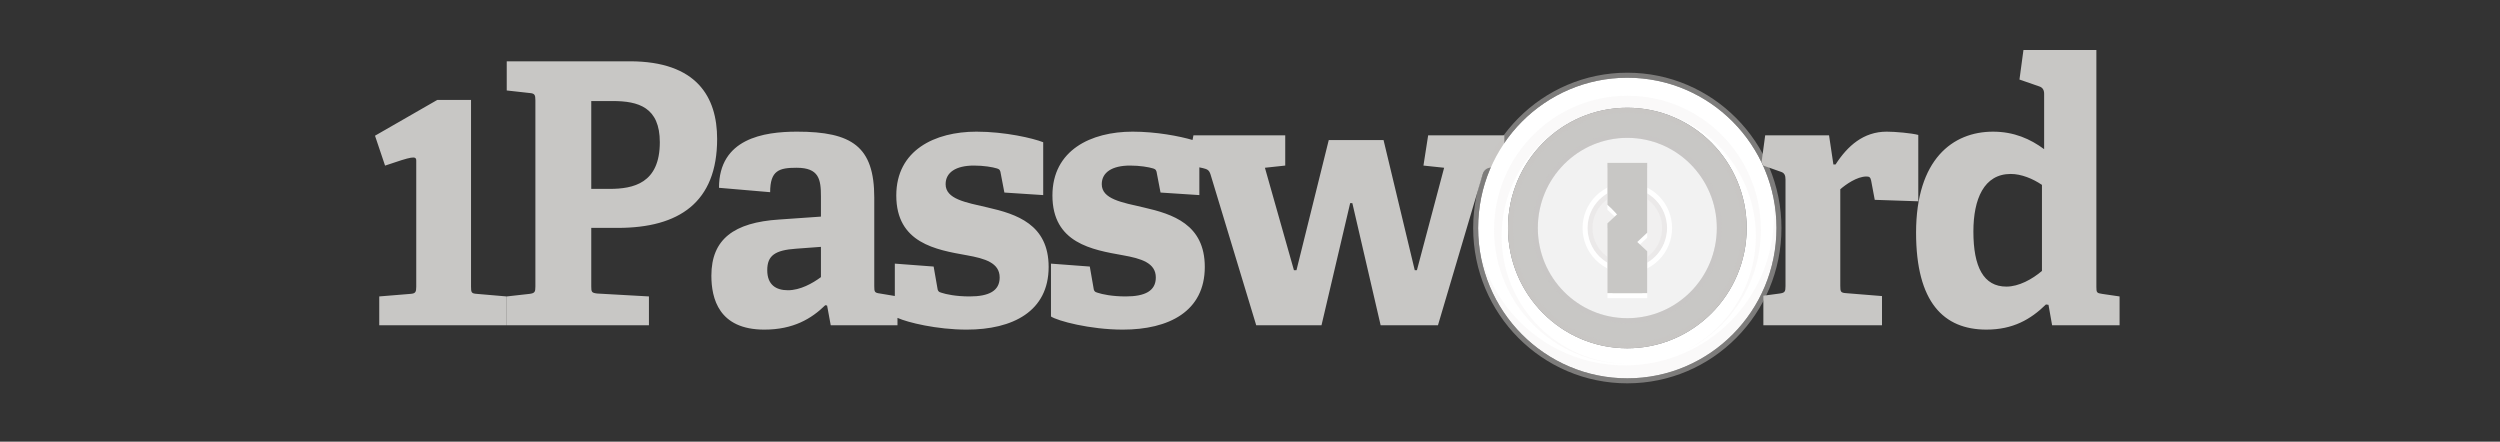 <?xml version="1.0" encoding="UTF-8"?> <svg xmlns="http://www.w3.org/2000/svg" width="300" height="53" viewBox="0 0 300 53" fill="none"><rect x="0" y="0" width="300" height="53" fill="#333333" stroke="none"/><path fill-rule="evenodd" clip-rule="evenodd" d="M56.523 11.989V34.391C56.523 35.091 56.566 35.222 57.219 35.265L60.789 35.572V39.028H45.51V35.572L49.253 35.266C49.862 35.222 49.95 35.047 49.95 34.391V19.284C49.95 18.657 49.479 18.761 46.207 19.873L45 16.286L52.478 11.989H56.523ZM70.951 12.125H73.52C76.609 12.125 79.178 12.868 79.178 17.068C79.178 22.011 76.001 22.667 73.128 22.667H70.951V12.125ZM74.129 27.347H70.951V34.347C70.951 35.048 70.995 35.135 71.648 35.222L77.873 35.572V39.028H60.808V35.572L63.55 35.265C64.159 35.179 64.247 35.048 64.247 34.391V12.037C64.247 11.382 64.16 11.206 63.55 11.162L60.808 10.856V7.356H75.565C83.619 7.356 86.056 11.644 86.056 16.674C86.056 24.285 81.486 27.347 74.129 27.347ZM98.512 33.254C97.511 33.997 96.031 34.829 94.551 34.829C93.114 34.829 92.07 34.173 92.07 32.423C92.07 30.673 92.984 30.017 95.551 29.842L98.512 29.623V33.254ZM118.524 24.899C121.962 25.686 125.837 26.911 125.837 32.03C125.837 37.366 121.528 39.554 115.999 39.554C112.419 39.554 108.919 38.698 107.698 38.145V39.028H99.688L99.252 36.666L99.034 36.623C97.38 38.241 95.203 39.554 91.721 39.554C86.236 39.554 85.365 35.792 85.365 33.079C85.365 28.705 88.065 26.693 93.506 26.343L98.512 25.993V23.587C98.512 21.531 98.295 20.131 95.595 20.131C93.507 20.131 92.418 20.437 92.418 23.062L86.279 22.536C86.279 16.631 91.634 15.799 95.639 15.799C102.256 15.799 104.912 17.594 104.912 23.718V34.348C104.912 35.048 104.955 35.135 105.608 35.223L107.379 35.519V31.635L112.037 31.986L112.473 34.479C112.516 34.873 112.604 35.048 112.995 35.135C113.518 35.31 114.693 35.572 116.348 35.572C118.654 35.572 119.96 34.917 119.96 33.298C119.96 31.549 118.219 31.023 115.999 30.629C112.343 29.973 107.554 29.186 107.554 23.456C107.554 18.031 112.168 15.799 117.174 15.799C120.613 15.799 123.965 16.587 125.185 17.068V23.411L120.526 23.106L120.091 20.83C120.048 20.48 119.96 20.306 119.656 20.218C119.09 20.044 118.045 19.868 116.87 19.868C114.693 19.868 113.474 20.699 113.474 22.099C113.474 23.893 115.868 24.286 118.524 24.899ZM245.035 32.511C243.86 33.517 242.249 34.392 240.769 34.392C238.025 34.392 236.807 32.029 236.807 27.786C236.807 23.893 238.069 20.874 241.291 20.874C242.553 20.874 243.947 21.443 245.035 22.187V32.511ZM252.261 35.267L254.35 35.573V39.029H246.253L245.819 36.579L245.514 36.535C243.685 38.328 241.552 39.553 238.374 39.553C233.238 39.553 229.929 36.272 229.929 27.917C229.929 19.125 234.325 15.8 239.158 15.8C241.683 15.8 243.641 16.675 245.296 17.9V11.25C245.296 10.812 245.122 10.506 244.73 10.375L242.336 9.544L242.814 6H251.565V34.434C251.565 35.091 251.608 35.179 252.261 35.267ZM178.954 20.086C178.345 20.174 178.084 20.393 177.91 20.961L172.556 39.028H165.676L162.281 24.374H162.02L158.581 39.028H150.745L145.259 20.919C145.086 20.393 144.867 20.305 144.345 20.174L143.922 20.083V23.411L139.264 23.106L138.828 20.83C138.785 20.48 138.698 20.306 138.394 20.218C137.827 20.044 136.783 19.868 135.607 19.868C133.431 19.868 132.211 20.699 132.211 22.099C132.211 23.893 134.606 24.287 137.262 24.899C140.7 25.686 144.575 26.911 144.575 32.03C144.575 37.367 140.266 39.554 134.736 39.554C130.775 39.554 126.901 38.503 126.117 37.979V31.636L130.775 31.986L131.21 34.479C131.253 34.873 131.342 35.048 131.733 35.135C132.255 35.31 133.431 35.572 135.085 35.572C137.392 35.572 138.698 34.917 138.698 33.298C138.698 31.549 136.957 31.023 134.736 30.629C131.08 29.973 126.291 29.186 126.291 23.456C126.291 18.031 130.906 15.799 135.912 15.799C138.755 15.799 141.536 16.338 143.104 16.797L143.214 16.238H154.228V19.868L151.79 20.131L155.272 32.423H155.577L159.451 16.806H166.025L169.77 32.423H170.03L173.295 20.131L170.814 19.868L171.379 16.238H180.522V17.527C179.978 18.331 179.5 19.178 179.092 20.06L178.954 20.086ZM223.968 21.18C222.837 21.18 221.487 22.142 220.834 22.711V34.303C220.834 35.003 220.878 35.134 221.532 35.179L225.84 35.528V39.028H211.604V35.485L213.565 35.222C214.173 35.134 214.26 35.003 214.26 34.347V21.529C214.26 21.048 214.13 20.742 213.695 20.611L211.601 19.872C211.533 19.729 211.46 19.59 211.388 19.451L211.823 16.237H219.485L220.007 19.736H220.268C221.705 17.505 223.621 15.799 226.407 15.799C227.407 15.799 229.41 15.974 230.194 16.193V24.155L224.97 23.98L224.535 21.661C224.448 21.267 224.317 21.18 223.968 21.18Z" fill="#C8C7C5"></path><path fill-rule="evenodd" clip-rule="evenodd" d="M195.278 12.933C203.187 12.933 209.598 19.393 209.598 27.362C209.598 35.331 203.187 41.791 195.278 41.791C187.369 41.791 180.958 35.331 180.958 27.362C180.958 19.393 187.369 12.933 195.278 12.933Z" fill="#C8C7C5"></path><path fill-rule="evenodd" clip-rule="evenodd" d="M177.377 27.362C177.377 17.401 185.392 9.326 195.278 9.326C205.165 9.326 213.179 17.401 213.179 27.362C213.179 37.324 205.165 45.399 195.278 45.399C185.392 45.399 177.377 37.324 177.377 27.362ZM180.958 27.362C180.958 35.331 187.369 41.791 195.278 41.791C203.187 41.791 209.599 35.331 209.599 27.362C209.599 19.393 203.187 12.933 195.278 12.933C187.369 12.933 180.958 19.393 180.958 27.362Z" fill="white"></path><path opacity="0.5" d="M176.781 27.362C176.781 37.656 185.063 46 195.278 46C205.493 46 213.775 37.656 213.775 27.362C213.775 17.07 205.493 8.725 195.278 8.725C185.063 8.725 176.781 17.07 176.781 27.362ZM177.377 27.362C177.377 17.402 185.391 9.326 195.278 9.326C205.165 9.326 213.179 17.402 213.179 27.362C213.179 37.323 205.165 45.399 195.278 45.399C185.391 45.399 177.377 37.323 177.377 27.362ZM181.554 27.361C181.554 34.998 187.699 41.188 195.278 41.188C202.857 41.188 209.002 34.998 209.002 27.361C209.002 19.725 202.857 13.534 195.278 13.534C187.699 13.534 181.554 19.725 181.554 27.361ZM180.958 27.362C180.958 19.395 187.368 12.933 195.278 12.933C203.188 12.933 209.599 19.395 209.599 27.362C209.599 35.33 203.188 41.791 195.278 41.791C187.368 41.791 180.958 35.33 180.958 27.362Z" fill="#C8C7C5"></path><path fill-rule="evenodd" clip-rule="evenodd" d="M201.435 42.44C206.883 40.1 210.701 34.668 210.701 28.337C210.701 19.871 203.871 13.008 195.447 13.008C187.022 13.008 180.193 19.871 180.193 28.337C180.193 36.779 186.982 43.624 195.373 43.665C195.346 43.665 195.321 43.667 195.296 43.667C186.454 43.667 179.286 36.464 179.286 27.579C179.286 18.693 186.454 11.49 195.296 11.49C204.137 11.49 211.305 18.693 211.305 27.579C211.305 34.278 207.229 40.018 201.435 42.44ZM194.986 43.848C204.863 43.848 212.87 35.801 212.87 25.877C212.87 24.951 212.8 24.042 212.666 23.154C212.998 24.523 213.178 25.953 213.178 27.425C213.178 37.352 205.171 45.396 195.295 45.396C186.339 45.396 178.921 38.781 177.616 30.148C179.524 38.01 186.575 43.848 194.986 43.848Z" fill="#C8C7C5" fill-opacity="0.1"></path><path fill-rule="evenodd" clip-rule="evenodd" d="M195.278 16.541C201.21 16.541 206.018 21.386 206.018 27.362C206.018 33.339 201.21 38.184 195.278 38.184C189.346 38.184 184.538 33.339 184.538 27.362C184.538 21.386 189.346 16.541 195.278 16.541Z" fill="#F2F2F2"></path><path d="M195.277 16.541C189.346 16.541 184.537 21.386 184.537 27.362C184.537 33.339 189.346 38.184 195.277 38.184C201.209 38.184 206.018 33.339 206.018 27.362C206.018 21.386 201.209 16.541 195.277 16.541ZM195.277 15.939C201.539 15.939 206.615 21.054 206.615 27.362C206.615 33.672 201.539 38.785 195.277 38.785C189.016 38.785 183.94 33.672 183.94 27.362C183.94 21.054 189.016 15.939 195.277 15.939Z" fill="#C8C7C5" fill-opacity="0.25"></path><path fill-rule="evenodd" clip-rule="evenodd" d="M200.051 27.362C200.051 28.638 199.548 29.861 198.653 30.763C197.758 31.665 196.543 32.172 195.277 32.172C194.011 32.172 192.797 31.665 191.902 30.763C191.007 29.861 190.504 28.638 190.504 27.362C190.504 26.087 191.007 24.863 191.902 23.961C192.797 23.059 194.011 22.553 195.277 22.553C196.543 22.553 197.758 23.059 198.653 23.961C199.548 24.863 200.051 26.087 200.051 27.362Z" fill="#C8C7C5" fill-opacity="0.05"></path><path d="M199.454 27.362C199.454 26.246 199.014 25.176 198.231 24.387C197.448 23.597 196.385 23.154 195.277 23.154C194.17 23.154 193.107 23.597 192.324 24.387C191.541 25.176 191.101 26.246 191.101 27.362C191.101 28.479 191.541 29.549 192.324 30.338C193.107 31.127 194.17 31.571 195.277 31.571C196.385 31.571 197.448 31.127 198.231 30.338C199.014 29.549 199.454 28.479 199.454 27.362ZM200.051 27.362C200.051 28.638 199.548 29.861 198.653 30.763C197.758 31.665 196.543 32.172 195.277 32.172C194.011 32.172 192.797 31.665 191.902 30.763C191.007 29.861 190.504 28.638 190.504 27.362C190.504 26.087 191.007 24.863 191.902 23.961C192.797 23.059 194.011 22.553 195.277 22.553C196.543 22.553 197.758 23.059 198.653 23.961C199.548 24.863 200.051 26.087 200.051 27.362Z" fill="#C8C7C5" fill-opacity="0.15"></path><path d="M200.051 27.362C200.051 26.087 199.548 24.863 198.653 23.961C197.758 23.059 196.544 22.553 195.278 22.553C194.012 22.553 192.798 23.059 191.903 23.961C191.007 24.863 190.504 26.087 190.504 27.362C190.504 28.638 191.007 29.861 191.903 30.763C192.798 31.665 194.012 32.172 195.278 32.172C196.544 32.172 197.758 31.665 198.653 30.763C199.548 29.861 200.051 28.638 200.051 27.362ZM200.648 27.362C200.648 28.797 200.082 30.174 199.075 31.188C198.068 32.203 196.702 32.773 195.278 32.773C193.854 32.773 192.488 32.203 191.481 31.188C190.473 30.174 189.908 28.797 189.908 27.362C189.908 25.927 190.473 24.551 191.481 23.536C192.488 22.521 193.854 21.951 195.278 21.951C196.702 21.951 198.068 22.521 199.075 23.536C200.082 24.551 200.648 25.927 200.648 27.362Z" fill="white"></path><path fill-rule="evenodd" clip-rule="evenodd" d="M192.891 25.173V20.148H197.665V28.523L196.471 29.639L197.665 30.754V35.779H192.891V27.405L194.084 26.289L192.891 25.173Z" fill="white"></path><path fill-rule="evenodd" clip-rule="evenodd" d="M192.891 24.572V19.547H197.665V27.922L196.471 29.037L197.665 30.153V35.178H192.891V26.804L194.084 25.687L192.891 24.572Z" fill="#C8C7C5"></path><path fill-rule="evenodd" clip-rule="evenodd" d="M193.488 25.087V20.749H197.068V28.179L196.173 29.209V29.815L197.068 30.962V35.178H193.488V27.735L194.383 26.727V26.117L193.488 25.087Z" fill="#C8C7C5"></path></svg> 